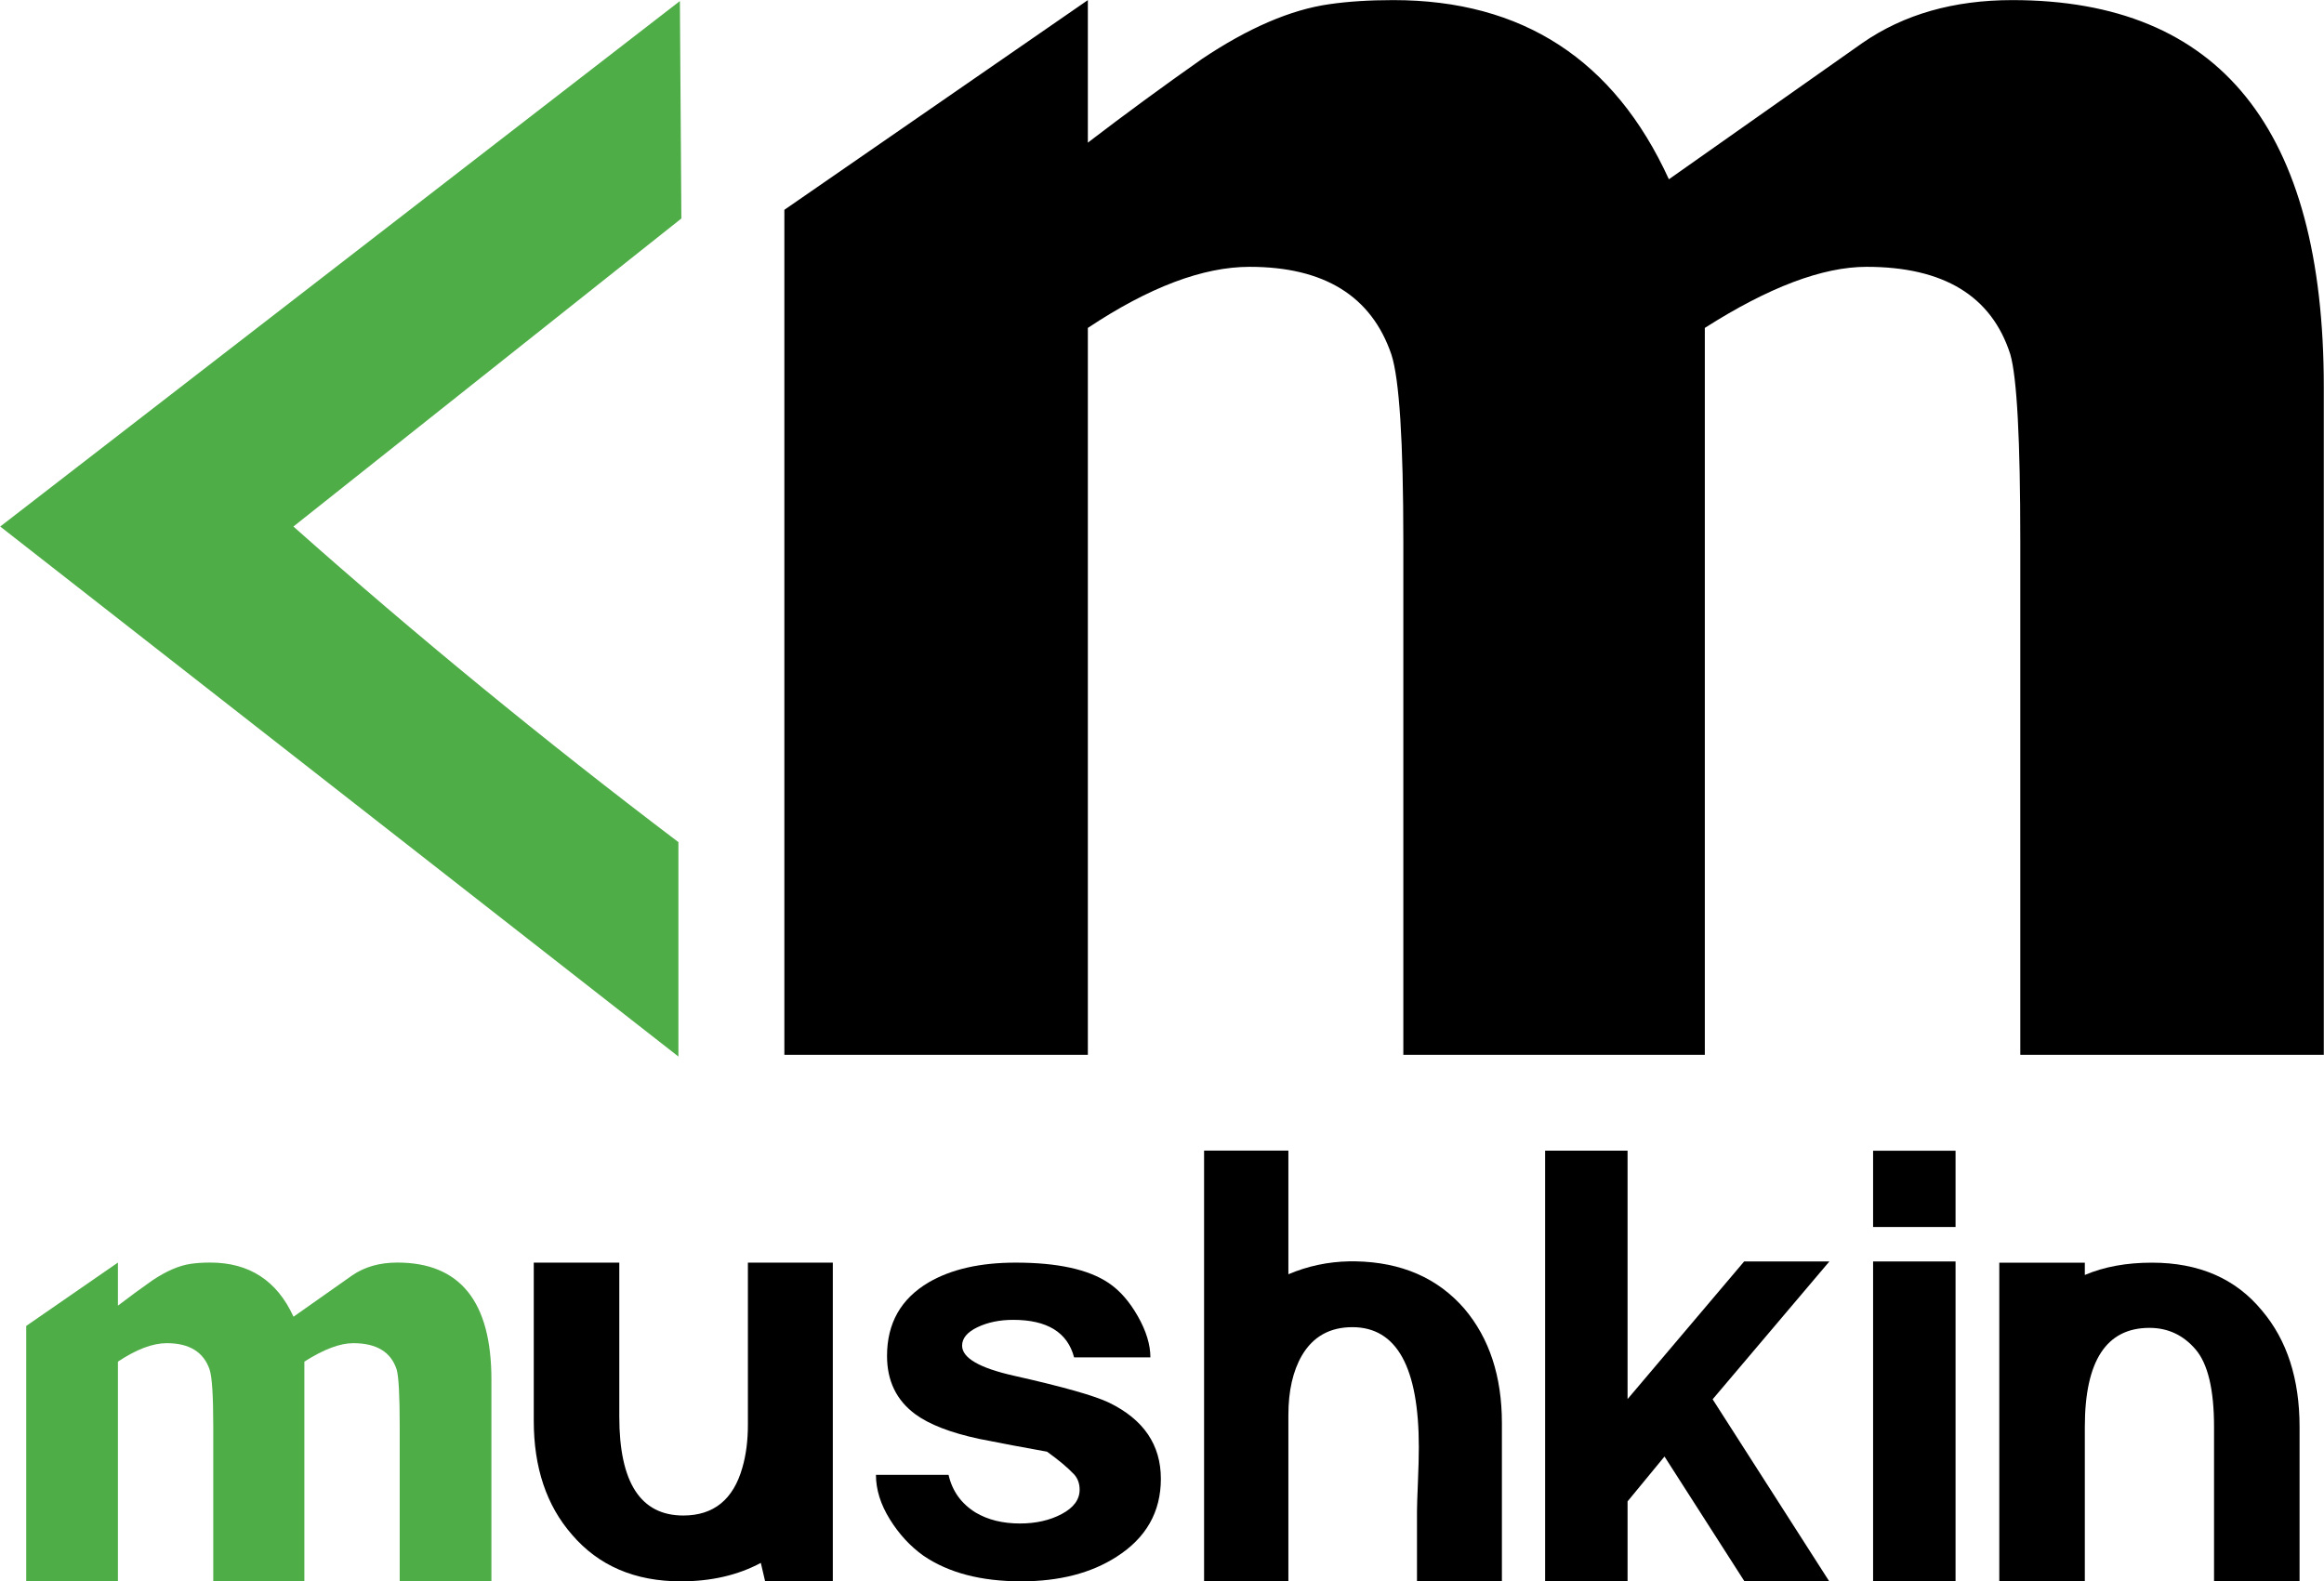 <?xml version="1.0" encoding="UTF-8" standalone="no"?>
<!-- Created with Inkscape (http://www.inkscape.org/) -->

<svg
   width="132.292mm"
   height="90.032mm"
   viewBox="0 0 132.292 90.032"
   version="1.1"
   id="svg1"
   inkscape:version="1.4 (86a8ad7, 2024-10-11)"
   sodipodi:docname="Mushkin logo.svg"
   xmlns:inkscape="http://www.inkscape.org/namespaces/inkscape"
   xmlns:sodipodi="http://sodipodi.sourceforge.net/DTD/sodipodi-0.dtd"
   xmlns="http://www.w3.org/2000/svg"
   xmlns:svg="http://www.w3.org/2000/svg">
  <sodipodi:namedview
     id="namedview1"
     pagecolor="#ffffff"
     bordercolor="#000000"
     borderopacity="0.25"
     inkscape:showpageshadow="2"
     inkscape:pageopacity="0.0"
     inkscape:pagecheckerboard="0"
     inkscape:deskcolor="#d1d1d1"
     inkscape:document-units="mm"
     inkscape:zoom="1.9729351"
     inkscape:cx="215.92196"
     inkscape:cy="159.15374"
     inkscape:window-width="1920"
     inkscape:window-height="1001"
     inkscape:window-x="-9"
     inkscape:window-y="-9"
     inkscape:window-maximized="1"
     inkscape:current-layer="layer1" />
  <defs
     id="defs1">
    <clipPath
       clipPathUnits="userSpaceOnUse"
       id="clipPath4">
      <path
         d="M 0,275.881 H 375 V 0 H 0 Z"
         transform="translate(-267.66,-205.537)"
         id="path4" />
    </clipPath>
    <clipPath
       clipPathUnits="userSpaceOnUse"
       id="clipPath2">
      <path
         d="M 0,275.881 H 375 V 0 H 0 Z"
         transform="translate(-117.505,-98.931)"
         id="path2" />
    </clipPath>
    <clipPath
       clipPathUnits="userSpaceOnUse"
       id="clipPath8">
      <path
         d="M 0,275.881 H 375 V 0 H 0 Z"
         transform="translate(-118.221,-31.777)"
         id="path8" />
    </clipPath>
    <clipPath
       clipPathUnits="userSpaceOnUse"
       id="clipPath6">
      <path
         d="M 0,275.881 H 375 V 0 H 0 Z"
         transform="translate(-62.788,-54.291)"
         id="path6" />
    </clipPath>
    <clipPath
       clipPathUnits="userSpaceOnUse"
       id="clipPath10">
      <path
         d="M 0,275.881 H 375 V 0 H 0 Z"
         transform="translate(-146.405,-37.721)"
         id="path10" />
    </clipPath>
    <clipPath
       clipPathUnits="userSpaceOnUse"
       id="clipPath12">
      <path
         d="M 0,275.881 H 375 V 0 H 0 Z"
         transform="translate(-216.55,-68.967)"
         id="path12" />
    </clipPath>
    <clipPath
       clipPathUnits="userSpaceOnUse"
       id="clipPath14">
      <path
         d="M 0,275.881 H 375 V 0 H 0 Z"
         transform="translate(-285.862,-22.143)"
         id="path14" />
    </clipPath>
    <clipPath
       clipPathUnits="userSpaceOnUse"
       id="clipPath18">
      <path
         d="M 0,275.881 H 375 V 0 H 0 Z"
         transform="translate(-310.735,-22.143)"
         id="path18" />
    </clipPath>
    <clipPath
       clipPathUnits="userSpaceOnUse"
       id="clipPath16">
      <path
         d="M 0,275.881 H 375 V 0 H 0 Z"
         id="path16" />
    </clipPath>
  </defs>
  <g
     inkscape:label="Layer 1"
     inkscape:groupmode="layer"
     id="layer1"
     transform="translate(-114.472,42.305)">
    <path
       id="path1"
       d="M 0,0 -99.243,77.571 0.217,154.479 0.434,122.655 -56.339,77.571 C -38.428,61.659 -19.647,46.262 0,31.382 Z"
       style="fill:#4fad47;fill-opacity:1;fill-rule:nonzero;stroke:none;stroke-width:0.907"
       transform="matrix(0.389,0,0,-0.389,153.09,17.847)"
       clip-path="url(#clipPath2)" />
    <path
       id="path3"
       d="m 0,0 v -106.384 h -44.119 v 75.094 c 0,14.7 -0.584,23.84 -1.753,27.416 -2.922,8.54 -9.839,12.814 -20.745,12.814 -6.821,0 -14.71,-2.98 -23.667,-8.94 v -106.384 h -44.411 V 17.284 l 44.411,30.693 V 27.118 c 5.451,4.172 11.003,8.241 16.655,12.217 6.816,4.568 13.047,7.25 18.699,8.046 2.726,0.396 5.844,0.596 9.35,0.596 18.892,0 32.332,-8.744 40.321,-26.224 l 28.342,19.966 c 6.035,4.172 13.34,6.258 21.913,6.258 30.387,0 45.58,-18.876 45.58,-56.619 v -97.742 H 46.165 v 75.094 c 0,14.9 -0.488,24.036 -1.461,27.416 C 41.974,4.666 34.962,8.94 23.667,8.94 17.239,8.94 9.351,5.96 0,0"
       style="fill:#000000;fill-opacity:1;fill-rule:nonzero;stroke:none;stroke-width:0.907"
       transform="matrix(0.389,0,0,-0.389,211.518,-23.636)"
       clip-path="url(#clipPath4)" />
    <path
       id="path5"
       d="m 0,0 v -32.148 h -13.333 v 22.692 c 0,4.442 -0.176,7.204 -0.529,8.285 -0.883,2.58 -2.973,3.872 -6.269,3.872 -2.061,0 -4.445,-0.9 -7.152,-2.701 v -32.148 h -13.42 V 5.223 l 13.42,9.275 V 8.194 c 1.648,1.261 3.325,2.491 5.033,3.693 2.06,1.38 3.943,2.19 5.651,2.43 0.824,0.121 1.766,0.181 2.825,0.181 5.709,0 9.771,-2.643 12.185,-7.925 l 8.564,6.033 c 1.824,1.261 4.031,1.892 6.622,1.892 9.182,0 13.774,-5.704 13.774,-17.109 V -32.148 H 13.95 v 22.692 c 0,4.503 -0.147,7.264 -0.441,8.285 C 12.684,1.409 10.565,2.701 7.152,2.701 5.209,2.701 2.825,1.801 0,0"
       style="fill:#4fad47;fill-opacity:1;fill-rule:nonzero;stroke:none;stroke-width:0.907"
       transform="matrix(0.389,0,0,-0.389,131.798,35.217)"
       clip-path="url(#clipPath6)" />
    <path
       id="path7"
       d="m 0,0 c 4.442,0 7.323,2.336 8.645,7.007 0.54,1.856 0.81,3.952 0.81,6.288 V 37.009 H 21.881 V -9.635 h -9.905 l -0.63,2.701 c -3.363,-1.8 -7.264,-2.701 -11.706,-2.701 -6.724,0 -12.037,2.281 -15.938,6.844 -3.723,4.262 -5.583,9.815 -5.583,16.658 V 37.009 H -9.365 V 14.463 C -9.365,4.82 -6.244,0 0,0"
       style="fill:#000000;fill-opacity:1;fill-rule:nonzero;stroke:none;stroke-width:0.907"
       transform="matrix(0.389,0,0,-0.389,153.368,43.978)"
       clip-path="url(#clipPath8)" />
    <path
       id="path9"
       d="m 0,0 h 10.625 c 0.541,-2.372 1.861,-4.21 3.962,-5.513 1.802,-1.067 3.963,-1.6 6.484,-1.6 2.341,0 4.381,0.463 6.123,1.391 1.741,0.928 2.611,2.112 2.611,3.55 0,0.898 -0.27,1.646 -0.81,2.245 -0.961,1.018 -2.282,2.124 -3.962,3.323 -3.363,0.6 -6.695,1.229 -9.995,1.887 -4.142,0.898 -7.235,2.097 -9.275,3.594 -2.762,2.035 -4.142,4.881 -4.142,8.534 0,4.791 2.04,8.384 6.123,10.78 3.301,1.916 7.533,2.874 12.696,2.874 6.124,0 10.656,-0.99 13.598,-2.97 1.62,-1.081 3.045,-2.702 4.277,-4.864 1.229,-2.16 1.846,-4.172 1.846,-6.032 H 28.995 c -0.961,3.66 -3.933,5.492 -8.914,5.492 -1.981,0 -3.724,-0.36 -5.223,-1.077 -1.502,-0.719 -2.252,-1.618 -2.252,-2.696 0,-1.797 2.522,-3.264 7.564,-4.4 7.204,-1.619 11.855,-2.936 13.957,-3.955 5.043,-2.456 7.565,-6.169 7.565,-11.138 0,-4.852 -2.162,-8.654 -6.484,-11.409 -3.723,-2.397 -8.374,-3.594 -13.957,-3.594 -5.884,0 -10.656,1.254 -14.317,3.761 C 5.012,-10.445 3.377,-8.67 2.026,-6.491 0.676,-4.313 0,-2.149 0,0"
       style="fill:#000000;fill-opacity:1;fill-rule:nonzero;stroke:none;stroke-width:0.907"
       transform="matrix(0.389,0,0,-0.389,164.335,41.665)"
       clip-path="url(#clipPath10)" />
    <path
       id="path11"
       d="m 0,0 c 6.723,-0.121 12.035,-2.432 15.938,-6.934 3.662,-4.322 5.493,-9.905 5.493,-16.749 V -46.824 H 9.005 v 10.265 c 0,0.661 0.045,2.056 0.135,4.187 0.089,2.131 0.134,3.857 0.134,5.178 0,11.706 -3.241,17.559 -9.724,17.559 -3.302,0 -5.763,-1.382 -7.384,-4.142 -1.321,-2.283 -1.98,-5.194 -1.98,-8.735 V -46.824 H -22.151 V 16.208 H -9.814 V -1.891 c 2.82,1.2 5.792,1.83 8.914,1.891 z"
       style="fill:#000000;fill-opacity:1;fill-rule:nonzero;stroke:none;stroke-width:0.907"
       transform="matrix(0.389,0,0,-0.389,191.63,29.507)"
       clip-path="url(#clipPath12)" />
    <path
       id="path13"
       d="m 0,0 h -12.405 l -11.704,18.272 -5.405,-6.566 V 0 H -41.58 v 63.032 h 12.066 V 26.678 l 17.063,20.146 H 0.021 L -17.066,26.648 Z"
       style="fill:#000000;fill-opacity:1;fill-rule:nonzero;stroke:none;stroke-width:0.907"
       transform="matrix(0.389,0,0,-0.389,218.601,47.727)"
       clip-path="url(#clipPath14)" />
    <path
       id="path15"
       d="m 292.367,68.967 h 12.066 V 22.143 h -12.066 z m 0,16.208 h 12.066 V 74.009 h -12.066 z"
       style="fill:#000000;fill-opacity:1;fill-rule:nonzero;stroke:none;stroke-width:0.907"
       transform="matrix(0.389,0,0,-0.389,107.366,56.343)"
       clip-path="url(#clipPath16)" />
    <path
       id="path17"
       d="m 0,0 v 46.644 h 12.517 v -1.801 c 2.821,1.2 6.091,1.801 9.815,1.801 6.902,0 12.275,-2.341 16.118,-7.024 3.66,-4.322 5.492,-9.995 5.492,-17.018 V 0 H 31.426 v 22.602 c 0,5.461 -0.901,9.244 -2.701,11.345 -1.801,2.101 -4.052,3.153 -6.753,3.153 -6.304,0 -9.455,-4.833 -9.455,-14.498 L 12.517,0 Z"
       style="fill:#000000;fill-opacity:1;fill-rule:nonzero;stroke:none;stroke-width:0.907"
       transform="matrix(0.389,0,0,-0.389,228.28,47.727)"
       clip-path="url(#clipPath18)" />
  </g>
</svg>
